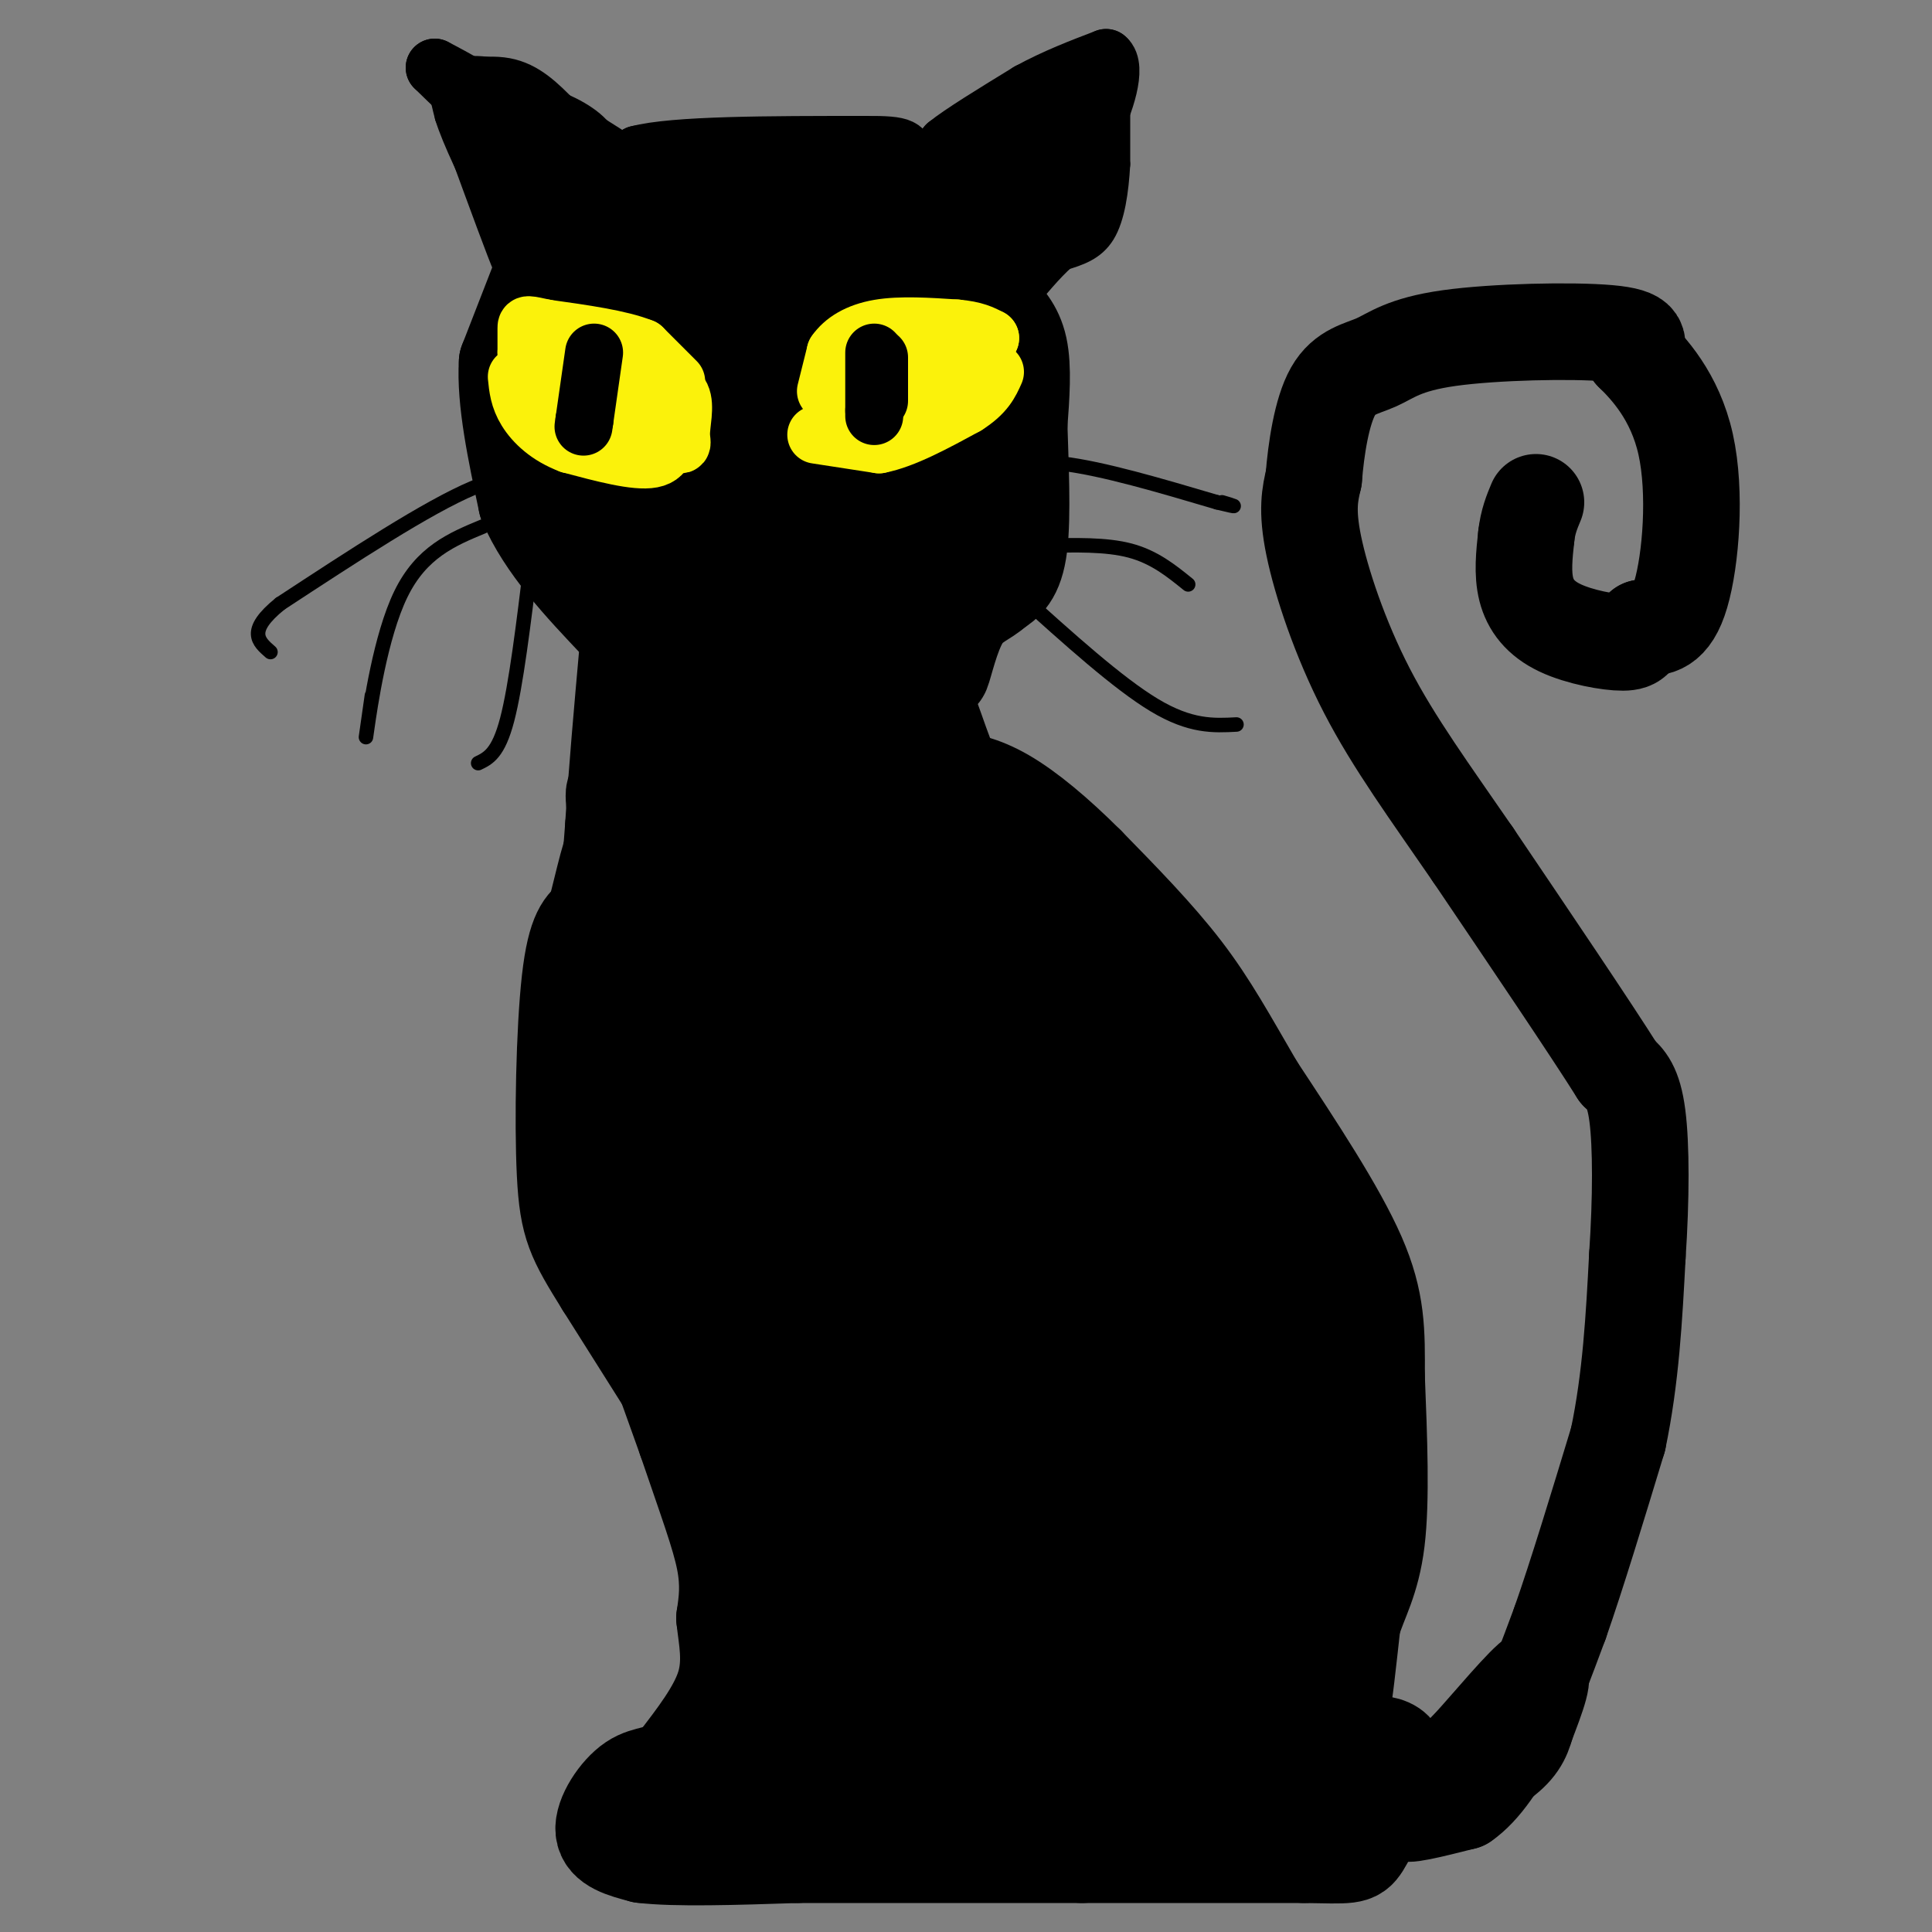 <svg viewBox='0 0 400 400' version='1.1' xmlns='http://www.w3.org/2000/svg' xmlns:xlink='http://www.w3.org/1999/xlink'><rect x="0" y="0" width="400" height="400" fill="#808080" stroke="none"/><g fill='none' stroke='#000000' stroke-width='6' stroke-linecap='round' stroke-linejoin='round'><path d='M180,39c0.000,0.000 18.000,-7.000 18,-7'/><path d='M198,32c6.000,-2.833 12.000,-6.417 18,-10'/><path d='M216,22c4.800,-3.778 7.800,-8.222 10,-10c2.200,-1.778 3.600,-0.889 5,0'/><path d='M231,12c0.833,0.833 0.417,2.917 0,5'/><path d='M231,17c0.000,3.667 0.000,10.333 0,17'/><path d='M231,34c-0.311,5.533 -1.089,10.867 -3,14c-1.911,3.133 -4.956,4.067 -8,5'/><path d='M220,53c-2.833,2.500 -5.917,6.250 -9,10'/><path d='M190,37c0.000,0.000 -8.000,0.000 -8,0'/><path d='M182,37c-6.667,-0.500 -19.333,-1.750 -32,-3'/><path d='M150,34c-9.000,-0.500 -15.500,-0.250 -22,0'/><path d='M128,34c-6.333,-1.167 -11.167,-4.083 -16,-7'/><path d='M112,27c-4.833,-2.333 -8.917,-4.667 -13,-7'/><path d='M99,20c-3.333,-1.667 -5.167,-2.333 -7,-3'/><path d='M92,17c1.267,-1.267 7.933,-2.933 13,-2c5.067,0.933 8.533,4.467 12,8'/><path d='M117,23c4.756,3.022 10.644,6.578 11,7c0.356,0.422 -4.822,-2.289 -10,-5'/><path d='M118,25c-3.911,-2.733 -8.689,-7.067 -13,-9c-4.311,-1.933 -8.156,-1.467 -12,-1'/><path d='M93,15c-2.000,1.333 -1.000,5.167 0,9'/><path d='M93,24c1.500,4.833 5.250,12.417 9,20'/><path d='M102,44c2.000,5.167 2.500,8.083 3,11'/><path d='M105,55c-1.000,-2.167 -5.000,-13.083 -9,-24'/><path d='M96,31c-1.500,-4.000 -0.750,-2.000 0,0'/></g>
<g fill='none' stroke='#000000' stroke-width='12' stroke-linecap='round' stroke-linejoin='round'><path d='M157,51c10.583,0.333 21.167,0.667 28,0c6.833,-0.667 9.917,-2.333 13,-4'/><path d='M198,47c1.738,-2.238 -0.417,-5.833 1,-9c1.417,-3.167 6.405,-5.905 7,-7c0.595,-1.095 -3.202,-0.548 -7,0'/><path d='M199,31c-4.111,0.889 -10.889,3.111 -13,5c-2.111,1.889 0.444,3.444 3,5'/><path d='M189,41c1.356,1.311 3.244,2.089 6,0c2.756,-2.089 6.378,-7.044 10,-12'/><path d='M205,29c-0.444,-0.844 -6.556,3.044 -9,4c-2.444,0.956 -1.222,-1.022 0,-3'/><path d='M196,30c2.833,-2.333 9.917,-6.667 17,-11'/><path d='M213,19c5.500,-3.000 10.750,-5.000 16,-7'/><path d='M229,12c2.267,1.711 -0.067,9.489 -3,15c-2.933,5.511 -6.467,8.756 -10,12'/><path d='M216,39c-0.774,-1.190 2.292,-10.167 0,-11c-2.292,-0.833 -9.940,6.476 -11,9c-1.060,2.524 4.470,0.262 10,-2'/><path d='M215,35c2.655,-1.702 4.292,-4.958 6,-4c1.708,0.958 3.488,6.131 3,10c-0.488,3.869 -3.244,6.435 -6,9'/><path d='M218,50c-1.333,-2.511 -1.667,-13.289 -1,-19c0.667,-5.711 2.333,-6.356 4,-7'/><path d='M221,24c1.156,-3.400 2.044,-8.400 0,-3c-2.044,5.400 -7.022,21.200 -12,37'/><path d='M209,58c-1.452,1.262 0.917,-14.083 0,-14c-0.917,0.083 -5.119,15.595 -7,19c-1.881,3.405 -1.440,-5.298 -1,-14'/><path d='M201,49c-2.400,-2.242 -7.901,-0.848 -11,3c-3.099,3.848 -3.796,10.152 -4,8c-0.204,-2.152 0.085,-12.758 -1,-17c-1.085,-4.242 -3.542,-2.121 -6,0'/><path d='M179,43c-7.333,0.167 -22.667,0.583 -38,1'/><path d='M141,44c-6.738,-0.048 -4.583,-0.667 -4,-3c0.583,-2.333 -0.405,-6.381 0,-8c0.405,-1.619 2.202,-0.810 4,0'/><path d='M141,33c7.000,0.000 22.500,0.000 38,0'/><path d='M179,33c6.933,0.044 5.267,0.156 3,0c-2.267,-0.156 -5.133,-0.578 -8,-1'/><path d='M174,32c-7.511,-0.378 -22.289,-0.822 -29,0c-6.711,0.822 -5.356,2.911 -4,5'/><path d='M141,37c-2.089,2.333 -5.311,5.667 -7,5c-1.689,-0.667 -1.844,-5.333 -2,-10'/><path d='M132,32c7.500,-2.000 27.250,-2.000 47,-2'/><path d='M179,30c8.940,-0.071 7.792,0.750 9,3c1.208,2.250 4.774,5.929 2,7c-2.774,1.071 -11.887,-0.464 -21,-2'/><path d='M169,38c-14.422,0.622 -39.978,3.178 -51,3c-11.022,-0.178 -7.511,-3.089 -4,-6'/><path d='M114,35c-3.167,-3.167 -9.083,-8.083 -15,-13'/><path d='M99,22c4.022,3.889 21.578,20.111 25,25c3.422,4.889 -7.289,-1.556 -18,-8'/><path d='M106,39c0.000,2.667 9.000,13.333 10,14c1.000,0.667 -6.000,-8.667 -13,-18'/><path d='M103,35c-3.089,-5.822 -4.311,-11.378 -2,-13c2.311,-1.622 8.156,0.689 14,3'/><path d='M115,25c4.214,1.738 7.750,4.583 7,6c-0.750,1.417 -5.786,1.405 -10,0c-4.214,-1.405 -7.607,-4.202 -11,-7'/><path d='M101,24c-3.667,-2.833 -7.333,-6.417 -11,-10'/><path d='M90,14c8.500,4.333 35.250,20.167 62,36'/><path d='M152,50c10.500,6.333 5.750,4.167 1,2'/></g>
<g fill='none' stroke='#000000' stroke-width='20' stroke-linecap='round' stroke-linejoin='round'><path d='M112,57c0.000,0.000 -7.000,18.000 -7,18'/><path d='M105,75c-0.500,7.833 1.750,18.417 4,29'/><path d='M109,104c3.833,9.000 11.417,17.000 19,25'/><path d='M128,129c3.786,1.702 3.750,-6.542 1,-18c-2.750,-11.458 -8.214,-26.131 -10,-34c-1.786,-7.869 0.107,-8.935 2,-10'/><path d='M121,67c0.619,-2.905 1.167,-5.167 4,-9c2.833,-3.833 7.952,-9.238 10,-4c2.048,5.238 1.024,21.119 0,37'/><path d='M135,91c1.929,13.262 6.750,27.917 9,25c2.250,-2.917 1.929,-23.405 1,-37c-0.929,-13.595 -2.464,-20.298 -4,-27'/><path d='M141,52c-0.437,-5.313 0.470,-5.094 3,1c2.530,6.094 6.681,18.064 9,35c2.319,16.936 2.805,38.839 3,34c0.195,-4.839 0.097,-36.419 0,-68'/><path d='M156,54c-0.408,-11.416 -1.429,-5.957 0,-3c1.429,2.957 5.308,3.411 9,18c3.692,14.589 7.198,43.311 8,44c0.802,0.689 -1.099,-26.656 -3,-54'/><path d='M170,59c2.714,2.381 11.000,35.333 13,47c2.000,11.667 -2.286,2.048 -4,-9c-1.714,-11.048 -0.857,-23.524 0,-36'/><path d='M179,61c-0.988,-9.512 -3.458,-15.292 0,-8c3.458,7.292 12.845,27.655 16,32c3.155,4.345 0.077,-7.327 -3,-19'/><path d='M192,66c-0.867,-5.489 -1.533,-9.711 0,-9c1.533,0.711 5.267,6.356 9,12'/><path d='M201,69c1.721,2.504 1.523,2.764 2,2c0.477,-0.764 1.628,-2.552 1,-5c-0.628,-2.448 -3.037,-5.557 -3,-6c0.037,-0.443 2.518,1.778 5,4'/><path d='M206,64c1.889,1.689 4.111,3.911 5,8c0.889,4.089 0.444,10.044 0,16'/><path d='M211,88c0.222,7.644 0.778,18.756 0,25c-0.778,6.244 -2.889,7.622 -5,9'/><path d='M206,122c-2.119,2.024 -4.917,2.583 -7,6c-2.083,3.417 -3.452,9.690 -4,11c-0.548,1.310 -0.274,-2.345 0,-6'/><path d='M195,133c1.511,-11.644 5.289,-37.756 4,-41c-1.289,-3.244 -7.644,16.378 -14,36'/><path d='M185,128c-3.357,13.321 -4.750,28.625 -6,21c-1.250,-7.625 -2.357,-38.179 -3,-43c-0.643,-4.821 -0.821,16.089 -1,37'/><path d='M175,143c-2.085,-4.904 -6.796,-35.665 -12,-34c-5.204,1.665 -10.901,35.756 -13,43c-2.099,7.244 -0.600,-12.359 -1,-23c-0.400,-10.641 -2.700,-12.321 -5,-14'/><path d='M144,115c-0.362,7.330 1.233,32.656 0,35c-1.233,2.344 -5.293,-18.292 -7,-22c-1.707,-3.708 -1.059,9.512 -1,14c0.059,4.488 -0.470,0.244 -1,-4'/><path d='M135,138c-0.333,-2.933 -0.667,-8.267 -1,-5c-0.333,3.267 -0.667,15.133 -1,27'/><path d='M133,160c-0.167,10.333 -0.083,22.667 0,35'/><path d='M133,195c-0.222,9.800 -0.778,16.800 -2,17c-1.222,0.200 -3.111,-6.400 -5,-13'/><path d='M126,199c-0.667,-6.833 0.167,-17.417 1,-28'/><path d='M127,171c0.667,-10.833 1.833,-23.917 3,-37'/><path d='M130,134c0.644,1.844 0.756,24.956 0,37c-0.756,12.044 -2.378,13.022 -4,14'/><path d='M126,185c-1.333,8.333 -2.667,22.167 -4,36'/><path d='M122,221c-0.933,8.400 -1.267,11.400 1,17c2.267,5.600 7.133,13.800 12,22'/><path d='M135,260c4.500,10.833 9.750,26.917 15,43'/><path d='M150,303c3.978,9.933 6.422,13.267 2,6c-4.422,-7.267 -15.711,-25.133 -27,-43'/><path d='M125,266c-5.988,-9.631 -7.458,-12.208 -8,-23c-0.542,-10.792 -0.155,-29.798 1,-40c1.155,-10.202 3.077,-11.601 5,-13'/><path d='M123,190c1.786,-6.560 3.750,-16.458 5,-16c1.250,0.458 1.786,11.274 1,21c-0.786,9.726 -2.893,18.363 -5,27'/><path d='M124,222c-1.311,7.489 -2.089,12.711 1,25c3.089,12.289 10.044,31.644 17,51'/><path d='M142,298c4.422,12.956 6.978,19.844 8,25c1.022,5.156 0.511,8.578 0,12'/><path d='M150,335c0.444,4.267 1.556,8.933 0,14c-1.556,5.067 -5.778,10.533 -10,16'/><path d='M140,365c-3.131,2.845 -5.958,1.958 -9,4c-3.042,2.042 -6.298,7.012 -6,10c0.298,2.988 4.149,3.994 8,5'/><path d='M133,384c6.667,0.833 19.333,0.417 32,0'/><path d='M165,384c15.167,0.000 37.083,0.000 59,0'/><path d='M224,384c17.500,0.000 31.750,0.000 46,0'/><path d='M270,384c9.556,0.133 10.444,0.467 12,-2c1.556,-2.467 3.778,-7.733 6,-13'/><path d='M288,369c1.689,-3.978 2.911,-7.422 -3,-8c-5.911,-0.578 -18.956,1.711 -32,4'/><path d='M253,365c-21.000,1.167 -57.500,2.083 -94,3'/><path d='M159,368c-21.244,0.333 -27.356,-0.333 -15,0c12.356,0.333 43.178,1.667 74,3'/><path d='M218,371c20.833,0.500 35.917,0.250 51,0'/><path d='M269,371c13.798,0.000 22.792,0.000 6,0c-16.792,0.000 -59.369,0.000 -83,-2c-23.631,-2.000 -28.315,-6.000 -33,-10'/><path d='M159,359c-5.950,-2.146 -4.323,-2.511 -4,-4c0.323,-1.489 -0.656,-4.101 1,-6c1.656,-1.899 5.949,-3.086 10,-11c4.051,-7.914 7.860,-22.554 6,-15c-1.860,7.554 -9.389,37.301 -9,40c0.389,2.699 8.694,-21.651 17,-46'/><path d='M180,317c3.300,-11.151 3.052,-16.029 2,-4c-1.052,12.029 -2.906,40.963 1,36c3.906,-4.963 13.573,-43.825 16,-45c2.427,-1.175 -2.385,35.338 -5,45c-2.615,9.662 -3.033,-7.525 -2,-19c1.033,-11.475 3.516,-17.237 6,-23'/><path d='M198,307c1.500,2.000 2.250,18.500 3,35'/><path d='M201,342c5.536,2.226 17.875,-9.708 23,-8c5.125,1.708 3.036,17.060 1,17c-2.036,-0.060 -4.018,-15.530 -6,-31'/><path d='M219,320c-1.653,-8.565 -2.786,-14.479 -6,-16c-3.214,-1.521 -8.510,1.351 -12,6c-3.490,4.649 -5.173,11.074 -9,19c-3.827,7.926 -9.799,17.351 -1,20c8.799,2.649 32.369,-1.479 41,-1c8.631,0.479 2.323,5.565 0,7c-2.323,1.435 -0.662,-0.783 1,-3'/><path d='M233,352c0.305,-3.954 0.566,-12.340 0,-16c-0.566,-3.660 -1.959,-2.594 -6,0c-4.041,2.594 -10.729,6.714 -16,11c-5.271,4.286 -9.124,8.736 -7,14c2.124,5.264 10.226,11.340 17,0c6.774,-11.340 12.221,-40.097 14,-51c1.779,-10.903 -0.111,-3.951 -2,3'/><path d='M233,313c-2.196,3.450 -6.685,10.576 -12,13c-5.315,2.424 -11.454,0.147 -15,-2c-3.546,-2.147 -4.497,-4.164 -8,-7c-3.503,-2.836 -9.557,-6.492 -17,-25c-7.443,-18.508 -16.273,-51.867 -19,-51c-2.727,0.867 0.649,35.962 2,49c1.351,13.038 0.675,4.019 0,-5'/><path d='M164,285c-5.405,-16.774 -18.917,-56.208 -16,-47c2.917,9.208 22.262,67.060 24,71c1.738,3.940 -14.131,-46.030 -30,-96'/><path d='M142,213c-6.643,-18.798 -8.250,-17.792 -11,-28c-2.750,-10.208 -6.643,-31.631 -1,-15c5.643,16.631 20.821,71.315 36,126'/><path d='M166,296c1.155,3.445 -13.959,-50.943 -20,-68c-6.041,-17.057 -3.011,3.215 -4,6c-0.989,2.785 -5.997,-11.919 -8,-17c-2.003,-5.081 -1.002,-0.541 0,4'/><path d='M134,221c7.956,29.244 27.844,100.356 36,118c8.156,17.644 4.578,-18.178 1,-54'/><path d='M171,285c-3.844,-44.667 -13.956,-129.333 -18,-148c-4.044,-18.667 -2.022,28.667 0,76'/><path d='M153,213c-2.625,2.172 -9.188,-30.397 -12,-47c-2.812,-16.603 -1.872,-17.239 0,-9c1.872,8.239 4.678,25.354 6,27c1.322,1.646 1.161,-12.177 1,-26'/><path d='M148,158c-0.104,-8.172 -0.863,-15.603 0,-7c0.863,8.603 3.348,33.239 4,26c0.652,-7.239 -0.528,-46.354 2,-54c2.528,-7.646 8.764,16.177 15,40'/><path d='M169,163c2.467,-5.422 1.133,-38.978 0,-26c-1.133,12.978 -2.067,72.489 -3,132'/><path d='M166,269c0.136,22.231 1.977,11.810 3,-16c1.023,-27.810 1.227,-73.007 -1,-88c-2.227,-14.993 -6.886,0.218 -2,39c4.886,38.782 19.315,101.134 25,103c5.685,1.866 2.624,-56.752 0,-88c-2.624,-31.248 -4.812,-35.124 -7,-39'/><path d='M184,180c-5.143,-18.833 -14.500,-46.417 -15,-54c-0.500,-7.583 7.857,4.833 13,14c5.143,9.167 7.071,15.083 9,21'/><path d='M191,161c1.622,4.689 1.178,5.911 1,3c-0.178,-2.911 -0.089,-9.956 0,-17'/><path d='M192,147c1.022,0.778 3.578,11.222 8,19c4.422,7.778 10.711,12.889 17,18'/><path d='M217,184c6.689,8.933 14.911,22.267 20,29c5.089,6.733 7.044,6.867 9,7'/><path d='M246,220c5.667,7.267 15.333,21.933 21,33c5.667,11.067 7.333,18.533 9,26'/><path d='M276,279c1.833,12.833 1.917,31.917 2,51'/><path d='M278,330c0.222,13.533 -0.222,21.867 0,22c0.222,0.133 1.111,-7.933 2,-16'/><path d='M280,336c1.422,-4.756 3.978,-8.644 5,-17c1.022,-8.356 0.511,-21.178 0,-34'/><path d='M285,285c0.044,-9.289 0.156,-15.511 -4,-25c-4.156,-9.489 -12.578,-22.244 -21,-35'/><path d='M260,225c-5.711,-9.800 -9.489,-16.800 -15,-24c-5.511,-7.200 -12.756,-14.600 -20,-22'/><path d='M225,179c-6.356,-6.356 -12.244,-11.244 -17,-14c-4.756,-2.756 -8.378,-3.378 -12,-4'/><path d='M196,161c-4.012,-2.833 -8.042,-7.917 -10,-16c-1.958,-8.083 -1.845,-19.167 -2,-17c-0.155,2.167 -0.577,17.583 -1,33'/><path d='M183,161c-0.599,15.565 -1.597,37.977 0,51c1.597,13.023 5.789,16.656 9,39c3.211,22.344 5.441,63.400 2,50c-3.441,-13.400 -12.555,-81.257 -13,-97c-0.445,-15.743 7.777,20.629 16,57'/><path d='M197,261c3.290,13.255 3.514,17.891 5,15c1.486,-2.891 4.233,-13.311 0,-33c-4.233,-19.689 -15.447,-48.647 -20,-60c-4.553,-11.353 -2.444,-5.101 0,-3c2.444,2.101 5.222,0.050 8,-2'/><path d='M190,178c2.736,-1.214 5.577,-3.247 8,0c2.423,3.247 4.428,11.776 8,22c3.572,10.224 8.710,22.142 5,16c-3.710,-6.142 -16.268,-30.346 -21,-37c-4.732,-6.654 -1.638,4.242 2,14c3.638,9.758 7.819,18.379 12,27'/><path d='M204,220c6.038,13.147 15.134,32.514 18,32c2.866,-0.514 -0.498,-20.907 -2,-8c-1.502,12.907 -1.144,59.116 -1,67c0.144,7.884 0.072,-22.558 0,-53'/><path d='M219,258c-0.616,-14.216 -2.157,-23.257 -2,-11c0.157,12.257 2.011,45.811 1,59c-1.011,13.189 -4.888,6.012 -7,5c-2.112,-1.012 -2.461,4.139 -3,0c-0.539,-4.139 -1.270,-17.570 -2,-31'/><path d='M206,280c-0.679,-7.679 -1.375,-11.375 -1,-5c0.375,6.375 1.821,22.821 3,9c1.179,-13.821 2.089,-57.911 3,-102'/><path d='M211,182c3.940,-8.321 12.292,21.875 20,44c7.708,22.125 14.774,36.179 18,53c3.226,16.821 2.613,36.411 2,56'/><path d='M251,335c-1.143,9.000 -5.000,3.500 -7,-21c-2.000,-24.500 -2.143,-68.000 -4,-87c-1.857,-19.000 -5.429,-13.500 -9,-8'/><path d='M231,219c-2.262,-5.476 -3.417,-15.167 -4,-4c-0.583,11.167 -0.595,43.190 0,58c0.595,14.810 1.798,12.405 3,10'/><path d='M230,283c-0.668,3.585 -3.836,7.549 3,14c6.836,6.451 23.678,15.389 31,23c7.322,7.611 5.125,13.895 1,16c-4.125,2.105 -10.179,0.030 -14,0c-3.821,-0.030 -5.411,1.985 -7,4'/><path d='M244,340c-4.422,1.333 -11.978,2.667 -11,5c0.978,2.333 10.489,5.667 20,9'/><path d='M253,354c4.333,-6.667 5.167,-27.833 6,-49'/><path d='M259,305c1.378,-17.711 1.822,-37.489 0,-48c-1.822,-10.511 -5.911,-11.756 -10,-13'/><path d='M249,244c1.333,13.667 9.667,54.333 18,95'/><path d='M267,339c2.978,18.556 1.422,17.444 2,19c0.578,1.556 3.289,5.778 6,10'/><path d='M275,368c3.167,2.167 8.083,2.583 13,3'/><path d='M288,371c2.911,0.867 3.689,1.533 6,0c2.311,-1.533 6.156,-5.267 10,-9'/><path d='M304,362c4.756,-5.178 11.644,-13.622 14,-15c2.356,-1.378 0.178,4.311 -2,10'/><path d='M316,357c-0.800,2.889 -1.800,5.111 -6,8c-4.200,2.889 -11.600,6.444 -19,10'/><path d='M291,375c-1.167,1.333 5.417,-0.333 12,-2'/><path d='M303,373c3.911,-2.667 7.689,-8.333 11,-15c3.311,-6.667 6.156,-14.333 9,-22'/><path d='M323,336c3.500,-10.000 7.750,-24.000 12,-38'/><path d='M335,298c2.667,-12.667 3.333,-25.333 4,-38'/><path d='M339,260c0.800,-11.956 0.800,-22.844 0,-29c-0.800,-6.156 -2.400,-7.578 -4,-9'/><path d='M335,222c-5.667,-9.000 -17.833,-27.000 -30,-45'/><path d='M305,177c-8.964,-13.036 -16.375,-23.125 -22,-34c-5.625,-10.875 -9.464,-22.536 -11,-30c-1.536,-7.464 -0.768,-10.732 0,-14'/><path d='M272,99c0.467,-5.952 1.633,-13.832 4,-18c2.367,-4.168 5.933,-4.622 9,-6c3.067,-1.378 5.633,-3.679 15,-5c9.367,-1.321 25.533,-1.663 33,-1c7.467,0.663 6.233,2.332 5,4'/><path d='M338,73c3.226,3.155 8.792,9.042 11,19c2.208,9.958 1.060,23.988 -1,31c-2.060,7.012 -5.030,7.006 -8,7'/><path d='M340,130c-1.467,1.852 -1.136,2.981 -4,3c-2.864,0.019 -8.925,-1.072 -13,-3c-4.075,-1.928 -6.164,-4.694 -7,-8c-0.836,-3.306 -0.418,-7.153 0,-11'/><path d='M316,111c0.333,-3.000 1.167,-5.000 2,-7'/></g>
<g fill='none' stroke='#FBF20B' stroke-width='12' stroke-linecap='round' stroke-linejoin='round'><path d='M171,81c0.000,0.000 2.000,-8.000 2,-8'/><path d='M173,73c1.600,-2.356 4.600,-4.244 9,-5c4.400,-0.756 10.200,-0.378 16,0'/><path d='M198,68c3.833,0.333 5.417,1.167 7,2'/><path d='M205,70c-1.500,2.500 -8.750,7.750 -16,13'/><path d='M189,83c-4.333,2.333 -7.167,1.667 -10,1'/><path d='M179,84c-2.178,-1.000 -2.622,-4.000 -1,-6c1.622,-2.000 5.311,-3.000 9,-4'/><path d='M140,79c0.000,0.000 -7.000,-7.000 -7,-7'/><path d='M133,72c-4.500,-1.833 -12.250,-2.917 -20,-4'/><path d='M113,68c-4.000,-0.844 -4.000,-0.956 -4,0c0.000,0.956 0.000,2.978 0,5'/><path d='M109,73c4.667,3.667 16.333,10.333 28,17'/><path d='M137,90c5.155,3.071 4.042,2.250 4,0c-0.042,-2.250 0.988,-5.929 0,-8c-0.988,-2.071 -3.994,-2.536 -7,-3'/><path d='M134,79c-2.022,-1.133 -3.578,-2.467 -3,-1c0.578,1.467 3.289,5.733 6,10'/><path d='M137,88c1.244,3.244 1.356,6.356 -2,7c-3.356,0.644 -10.178,-1.178 -17,-3'/><path d='M118,92c-4.556,-1.711 -7.444,-4.489 -9,-7c-1.556,-2.511 -1.778,-4.756 -2,-7'/><path d='M169,90c0.000,0.000 13.000,2.000 13,2'/><path d='M182,92c5.167,-1.000 11.583,-4.500 18,-8'/><path d='M200,84c4.000,-2.500 5.000,-4.750 6,-7'/></g>
<g fill='none' stroke='#000000' stroke-width='12' stroke-linecap='round' stroke-linejoin='round'><path d='M182,74c0.000,0.000 0.000,9.000 0,9'/><path d='M123,73c0.000,0.000 -2.000,14.000 -2,14'/><path d='M121,87c-0.333,2.333 -0.167,1.167 0,0'/><path d='M181,73c0.000,0.000 0.000,12.000 0,12'/><path d='M181,85c0.000,2.000 0.000,1.000 0,0'/></g>
<g fill='none' stroke='#000000' stroke-width='3' stroke-linecap='round' stroke-linejoin='round'><path d='M202,98c0.000,0.000 18.000,-2.000 18,-2'/><path d='M220,96c8.333,1.000 20.167,4.500 32,8'/><path d='M252,104c5.500,1.333 3.250,0.667 1,0'/><path d='M216,113c6.500,-0.167 13.000,-0.333 18,1c5.000,1.333 8.500,4.167 12,7'/><path d='M211,123c10.250,9.250 20.500,18.500 28,23c7.500,4.500 12.250,4.250 17,4'/><path d='M115,101c-3.750,-2.000 -7.500,-4.000 -17,0c-9.500,4.000 -24.750,14.000 -40,24'/><path d='M58,125c-7.000,5.667 -4.500,7.833 -2,10'/><path d='M100,109c-6.378,2.644 -12.756,5.289 -17,14c-4.244,8.711 -6.356,23.489 -7,28c-0.644,4.511 0.178,-1.244 1,-7'/><path d='M110,116c-1.583,13.000 -3.167,26.000 -5,33c-1.833,7.000 -3.917,8.000 -6,9'/></g>
</svg>
